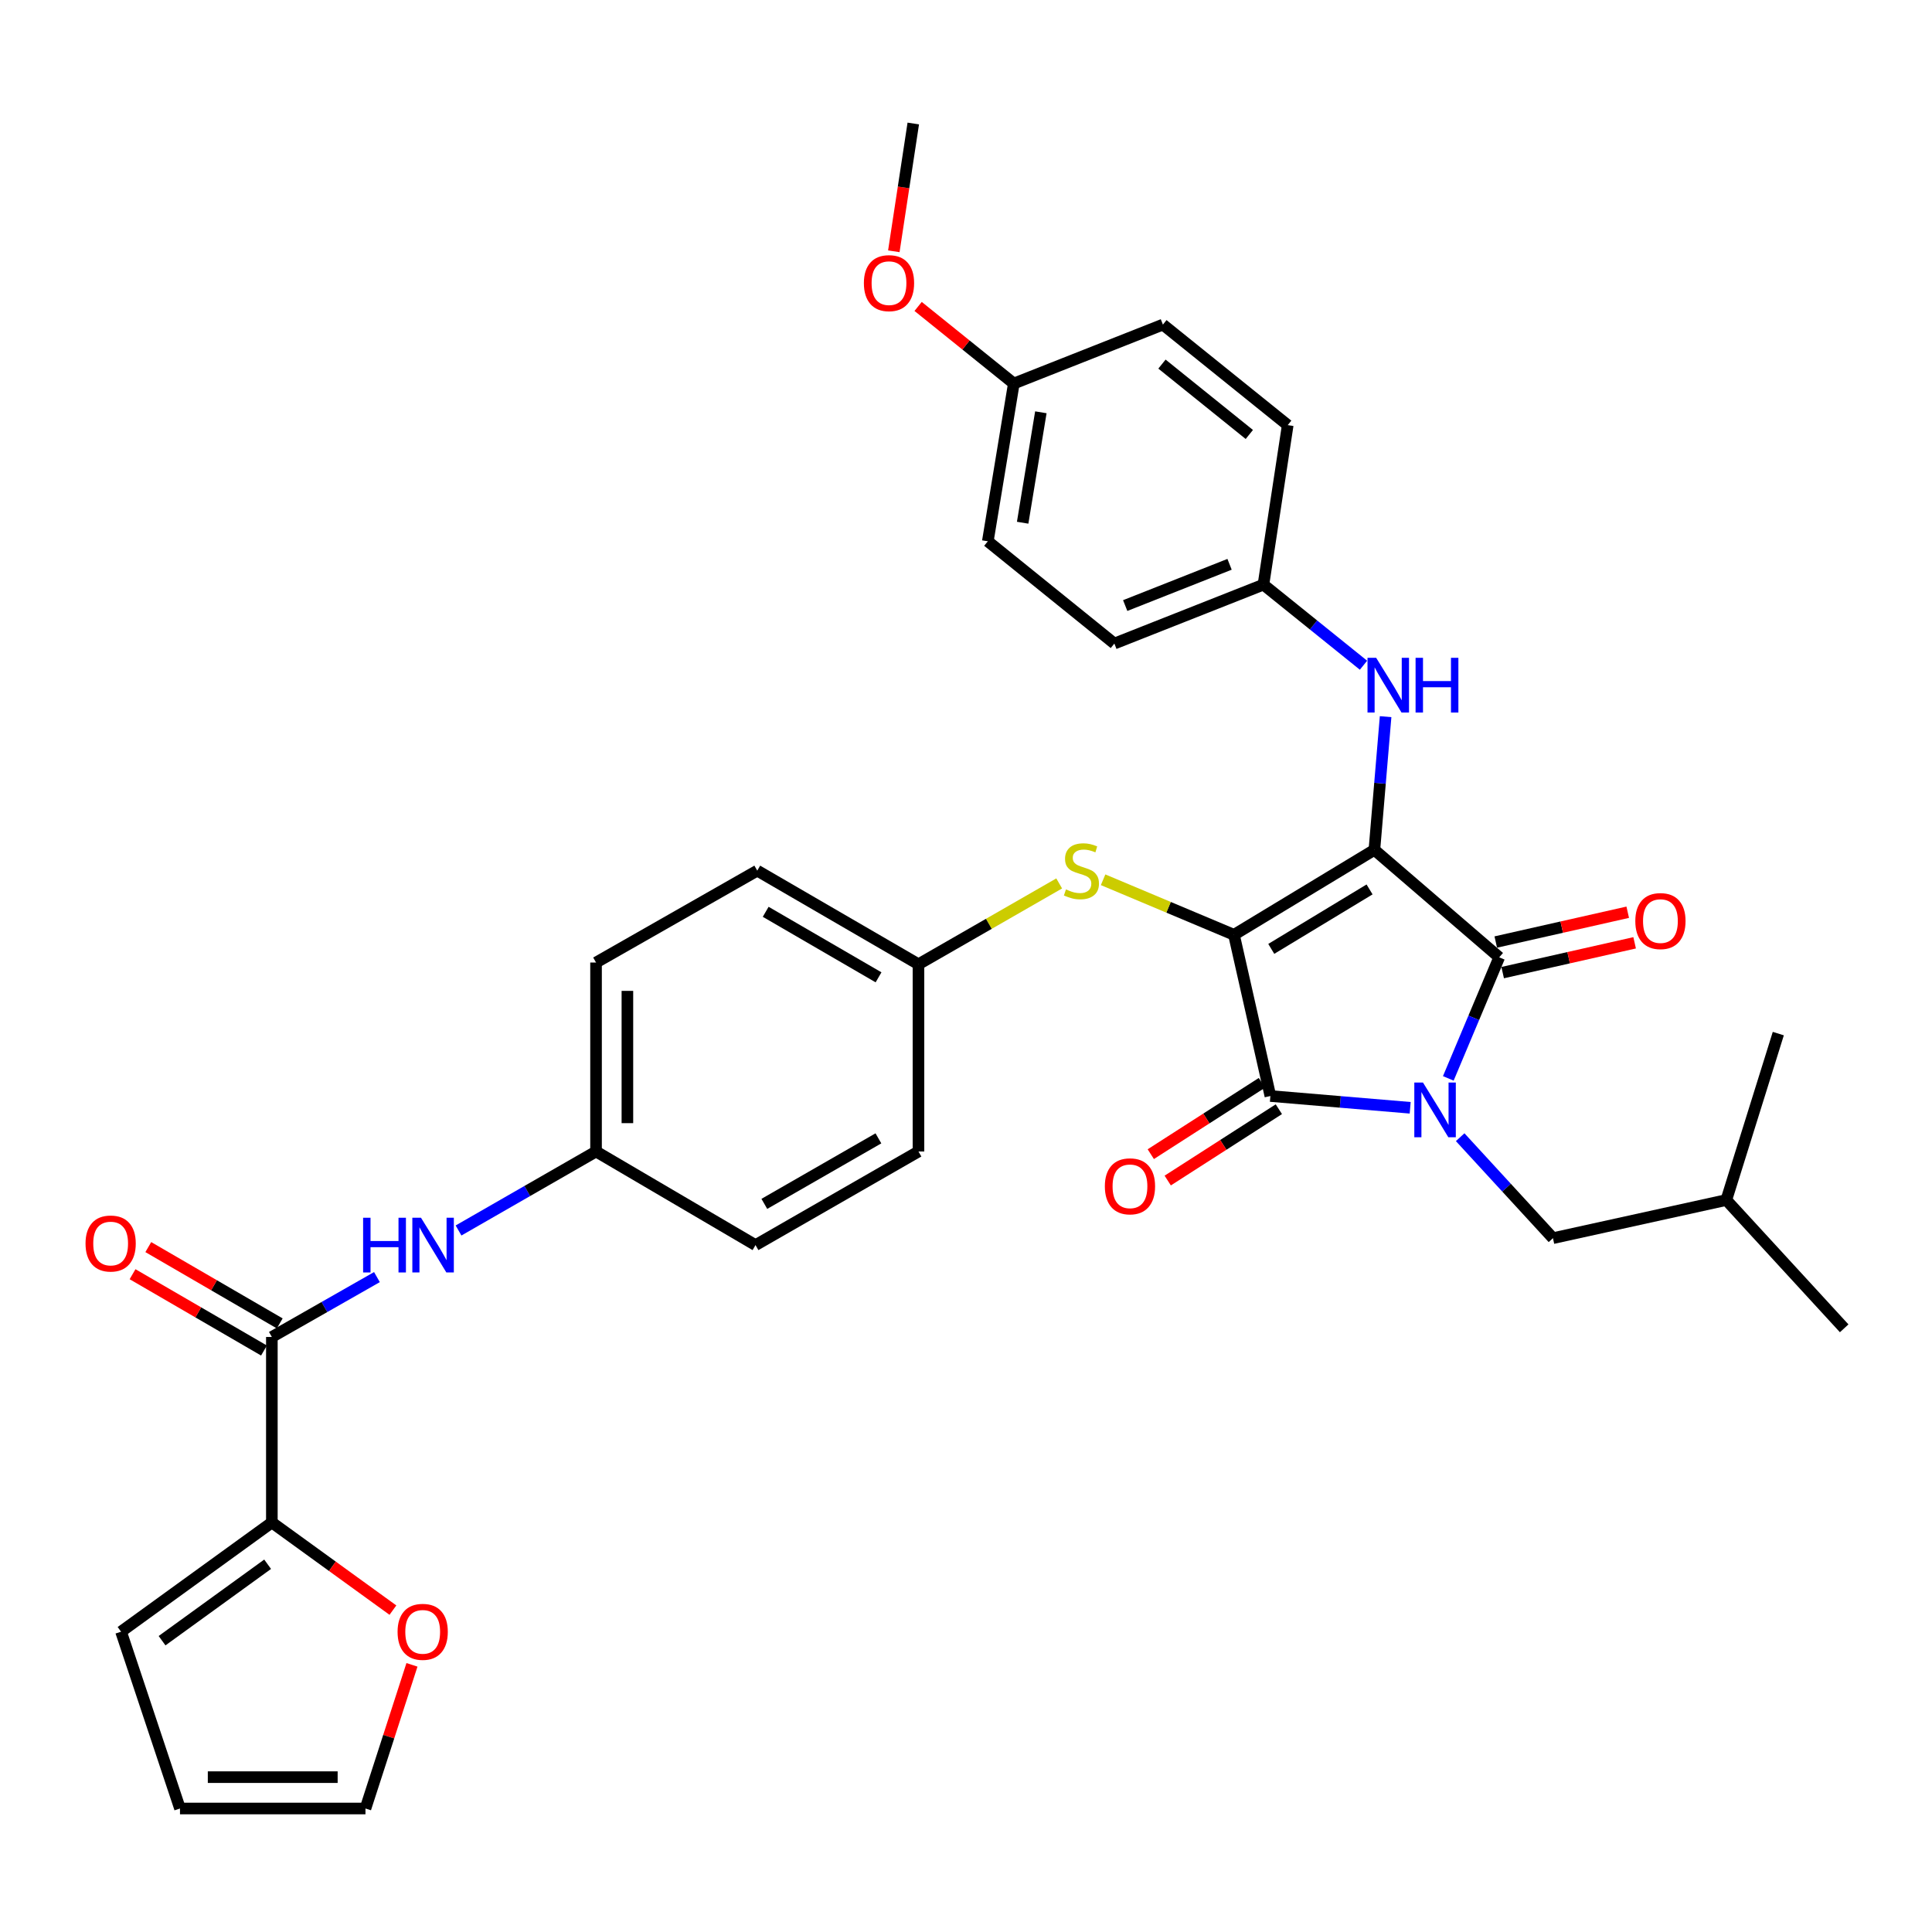 <?xml version='1.0' encoding='iso-8859-1'?>
<svg version='1.1' baseProfile='full'
              xmlns='http://www.w3.org/2000/svg'
                      xmlns:rdkit='http://www.rdkit.org/xml'
                      xmlns:xlink='http://www.w3.org/1999/xlink'
                  xml:space='preserve'
width='1000px' height='1000px' viewBox='0 0 1000 1000'>
<!-- END OF HEADER -->
<rect style='opacity:1.0;fill:#FFFFFF;stroke:none' width='1000' height='1000' x='0' y='0'> </rect>
<path class='bond-0' d='M 237.338,636.897 L 272.925,616.454' style='fill:none;fill-rule:evenodd;stroke:#0000FF;stroke-width:6px;stroke-linecap:butt;stroke-linejoin:miter;stroke-opacity:1' />
<path class='bond-0' d='M 272.925,616.454 L 308.511,596.012' style='fill:none;fill-rule:evenodd;stroke:#000000;stroke-width:6px;stroke-linecap:butt;stroke-linejoin:miter;stroke-opacity:1' />
<path class='bond-1' d='M 195.101,661.025 L 167.908,676.52' style='fill:none;fill-rule:evenodd;stroke:#0000FF;stroke-width:6px;stroke-linecap:butt;stroke-linejoin:miter;stroke-opacity:1' />
<path class='bond-1' d='M 167.908,676.52 L 140.714,692.014' style='fill:none;fill-rule:evenodd;stroke:#000000;stroke-width:6px;stroke-linecap:butt;stroke-linejoin:miter;stroke-opacity:1' />
<path class='bond-2' d='M 638.705,483.852 L 711.383,439.881' style='fill:none;fill-rule:evenodd;stroke:#000000;stroke-width:6px;stroke-linecap:butt;stroke-linejoin:miter;stroke-opacity:1' />
<path class='bond-2' d='M 658.008,491.142 L 708.882,460.362' style='fill:none;fill-rule:evenodd;stroke:#000000;stroke-width:6px;stroke-linecap:butt;stroke-linejoin:miter;stroke-opacity:1' />
<path class='bond-3' d='M 638.705,483.852 L 657.549,567.296' style='fill:none;fill-rule:evenodd;stroke:#000000;stroke-width:6px;stroke-linecap:butt;stroke-linejoin:miter;stroke-opacity:1' />
<path class='bond-4' d='M 638.705,483.852 L 604.835,469.609' style='fill:none;fill-rule:evenodd;stroke:#000000;stroke-width:6px;stroke-linecap:butt;stroke-linejoin:miter;stroke-opacity:1' />
<path class='bond-4' d='M 604.835,469.609 L 570.964,455.365' style='fill:none;fill-rule:evenodd;stroke:#CCCC00;stroke-width:6px;stroke-linecap:butt;stroke-linejoin:miter;stroke-opacity:1' />
<path class='bond-5' d='M 711.383,439.881 L 775.992,495.51' style='fill:none;fill-rule:evenodd;stroke:#000000;stroke-width:6px;stroke-linecap:butt;stroke-linejoin:miter;stroke-opacity:1' />
<path class='bond-6' d='M 711.383,439.881 L 714.286,405.412' style='fill:none;fill-rule:evenodd;stroke:#000000;stroke-width:6px;stroke-linecap:butt;stroke-linejoin:miter;stroke-opacity:1' />
<path class='bond-6' d='M 714.286,405.412 L 717.188,370.942' style='fill:none;fill-rule:evenodd;stroke:#0000FF;stroke-width:6px;stroke-linecap:butt;stroke-linejoin:miter;stroke-opacity:1' />
<path class='bond-7' d='M 775.992,495.51 L 762.817,526.84' style='fill:none;fill-rule:evenodd;stroke:#000000;stroke-width:6px;stroke-linecap:butt;stroke-linejoin:miter;stroke-opacity:1' />
<path class='bond-7' d='M 762.817,526.84 L 749.641,558.171' style='fill:none;fill-rule:evenodd;stroke:#0000FF;stroke-width:6px;stroke-linecap:butt;stroke-linejoin:miter;stroke-opacity:1' />
<path class='bond-8' d='M 777.78,503.425 L 811.932,495.713' style='fill:none;fill-rule:evenodd;stroke:#000000;stroke-width:6px;stroke-linecap:butt;stroke-linejoin:miter;stroke-opacity:1' />
<path class='bond-8' d='M 811.932,495.713 L 846.084,488' style='fill:none;fill-rule:evenodd;stroke:#FF0000;stroke-width:6px;stroke-linecap:butt;stroke-linejoin:miter;stroke-opacity:1' />
<path class='bond-8' d='M 774.205,487.595 L 808.357,479.882' style='fill:none;fill-rule:evenodd;stroke:#000000;stroke-width:6px;stroke-linecap:butt;stroke-linejoin:miter;stroke-opacity:1' />
<path class='bond-8' d='M 808.357,479.882 L 842.509,472.17' style='fill:none;fill-rule:evenodd;stroke:#FF0000;stroke-width:6px;stroke-linecap:butt;stroke-linejoin:miter;stroke-opacity:1' />
<path class='bond-9' d='M 755.781,588.613 L 779.794,614.744' style='fill:none;fill-rule:evenodd;stroke:#0000FF;stroke-width:6px;stroke-linecap:butt;stroke-linejoin:miter;stroke-opacity:1' />
<path class='bond-9' d='M 779.794,614.744 L 803.807,640.875' style='fill:none;fill-rule:evenodd;stroke:#000000;stroke-width:6px;stroke-linecap:butt;stroke-linejoin:miter;stroke-opacity:1' />
<path class='bond-10' d='M 729.908,573.388 L 693.728,570.342' style='fill:none;fill-rule:evenodd;stroke:#0000FF;stroke-width:6px;stroke-linecap:butt;stroke-linejoin:miter;stroke-opacity:1' />
<path class='bond-10' d='M 693.728,570.342 L 657.549,567.296' style='fill:none;fill-rule:evenodd;stroke:#000000;stroke-width:6px;stroke-linecap:butt;stroke-linejoin:miter;stroke-opacity:1' />
<path class='bond-11' d='M 653.165,560.467 L 624.405,578.93' style='fill:none;fill-rule:evenodd;stroke:#000000;stroke-width:6px;stroke-linecap:butt;stroke-linejoin:miter;stroke-opacity:1' />
<path class='bond-11' d='M 624.405,578.93 L 595.646,597.393' style='fill:none;fill-rule:evenodd;stroke:#FF0000;stroke-width:6px;stroke-linecap:butt;stroke-linejoin:miter;stroke-opacity:1' />
<path class='bond-11' d='M 661.932,574.124 L 633.173,592.587' style='fill:none;fill-rule:evenodd;stroke:#000000;stroke-width:6px;stroke-linecap:butt;stroke-linejoin:miter;stroke-opacity:1' />
<path class='bond-11' d='M 633.173,592.587 L 604.413,611.05' style='fill:none;fill-rule:evenodd;stroke:#FF0000;stroke-width:6px;stroke-linecap:butt;stroke-linejoin:miter;stroke-opacity:1' />
<path class='bond-12' d='M 705.746,344.321 L 679.853,323.462' style='fill:none;fill-rule:evenodd;stroke:#0000FF;stroke-width:6px;stroke-linecap:butt;stroke-linejoin:miter;stroke-opacity:1' />
<path class='bond-12' d='M 679.853,323.462 L 653.96,302.603' style='fill:none;fill-rule:evenodd;stroke:#000000;stroke-width:6px;stroke-linecap:butt;stroke-linejoin:miter;stroke-opacity:1' />
<path class='bond-13' d='M 548.231,457.259 L 511.814,478.179' style='fill:none;fill-rule:evenodd;stroke:#CCCC00;stroke-width:6px;stroke-linecap:butt;stroke-linejoin:miter;stroke-opacity:1' />
<path class='bond-13' d='M 511.814,478.179 L 475.398,499.098' style='fill:none;fill-rule:evenodd;stroke:#000000;stroke-width:6px;stroke-linecap:butt;stroke-linejoin:miter;stroke-opacity:1' />
<path class='bond-14' d='M 475.398,499.098 L 391.955,450.646' style='fill:none;fill-rule:evenodd;stroke:#000000;stroke-width:6px;stroke-linecap:butt;stroke-linejoin:miter;stroke-opacity:1' />
<path class='bond-14' d='M 454.732,505.865 L 396.322,471.949' style='fill:none;fill-rule:evenodd;stroke:#000000;stroke-width:6px;stroke-linecap:butt;stroke-linejoin:miter;stroke-opacity:1' />
<path class='bond-15' d='M 475.398,499.098 L 475.398,596.012' style='fill:none;fill-rule:evenodd;stroke:#000000;stroke-width:6px;stroke-linecap:butt;stroke-linejoin:miter;stroke-opacity:1' />
<path class='bond-16' d='M 308.511,596.012 L 391.053,644.464' style='fill:none;fill-rule:evenodd;stroke:#000000;stroke-width:6px;stroke-linecap:butt;stroke-linejoin:miter;stroke-opacity:1' />
<path class='bond-17' d='M 308.511,596.012 L 308.511,498.206' style='fill:none;fill-rule:evenodd;stroke:#000000;stroke-width:6px;stroke-linecap:butt;stroke-linejoin:miter;stroke-opacity:1' />
<path class='bond-17' d='M 324.74,581.341 L 324.74,512.877' style='fill:none;fill-rule:evenodd;stroke:#000000;stroke-width:6px;stroke-linecap:butt;stroke-linejoin:miter;stroke-opacity:1' />
<path class='bond-18' d='M 391.955,450.646 L 308.511,498.206' style='fill:none;fill-rule:evenodd;stroke:#000000;stroke-width:6px;stroke-linecap:butt;stroke-linejoin:miter;stroke-opacity:1' />
<path class='bond-19' d='M 653.96,302.603 L 666.52,220.052' style='fill:none;fill-rule:evenodd;stroke:#000000;stroke-width:6px;stroke-linecap:butt;stroke-linejoin:miter;stroke-opacity:1' />
<path class='bond-20' d='M 653.96,302.603 L 576.792,333.104' style='fill:none;fill-rule:evenodd;stroke:#000000;stroke-width:6px;stroke-linecap:butt;stroke-linejoin:miter;stroke-opacity:1' />
<path class='bond-20' d='M 636.42,292.086 L 582.402,313.437' style='fill:none;fill-rule:evenodd;stroke:#000000;stroke-width:6px;stroke-linecap:butt;stroke-linejoin:miter;stroke-opacity:1' />
<path class='bond-21' d='M 524.752,198.513 L 511.291,280.171' style='fill:none;fill-rule:evenodd;stroke:#000000;stroke-width:6px;stroke-linecap:butt;stroke-linejoin:miter;stroke-opacity:1' />
<path class='bond-21' d='M 538.745,213.402 L 529.323,270.562' style='fill:none;fill-rule:evenodd;stroke:#000000;stroke-width:6px;stroke-linecap:butt;stroke-linejoin:miter;stroke-opacity:1' />
<path class='bond-22' d='M 524.752,198.513 L 499.984,178.564' style='fill:none;fill-rule:evenodd;stroke:#000000;stroke-width:6px;stroke-linecap:butt;stroke-linejoin:miter;stroke-opacity:1' />
<path class='bond-22' d='M 499.984,178.564 L 475.217,158.614' style='fill:none;fill-rule:evenodd;stroke:#FF0000;stroke-width:6px;stroke-linecap:butt;stroke-linejoin:miter;stroke-opacity:1' />
<path class='bond-23' d='M 524.752,198.513 L 601.92,168.012' style='fill:none;fill-rule:evenodd;stroke:#000000;stroke-width:6px;stroke-linecap:butt;stroke-linejoin:miter;stroke-opacity:1' />
<path class='bond-24' d='M 666.52,220.052 L 601.92,168.012' style='fill:none;fill-rule:evenodd;stroke:#000000;stroke-width:6px;stroke-linecap:butt;stroke-linejoin:miter;stroke-opacity:1' />
<path class='bond-24' d='M 646.649,224.884 L 601.429,188.456' style='fill:none;fill-rule:evenodd;stroke:#000000;stroke-width:6px;stroke-linecap:butt;stroke-linejoin:miter;stroke-opacity:1' />
<path class='bond-25' d='M 803.807,640.875 L 893.534,621.13' style='fill:none;fill-rule:evenodd;stroke:#000000;stroke-width:6px;stroke-linecap:butt;stroke-linejoin:miter;stroke-opacity:1' />
<path class='bond-26' d='M 893.534,621.13 L 920.447,534.991' style='fill:none;fill-rule:evenodd;stroke:#000000;stroke-width:6px;stroke-linecap:butt;stroke-linejoin:miter;stroke-opacity:1' />
<path class='bond-27' d='M 893.534,621.13 L 954.545,687.533' style='fill:none;fill-rule:evenodd;stroke:#000000;stroke-width:6px;stroke-linecap:butt;stroke-linejoin:miter;stroke-opacity:1' />
<path class='bond-28' d='M 576.792,333.104 L 511.291,280.171' style='fill:none;fill-rule:evenodd;stroke:#000000;stroke-width:6px;stroke-linecap:butt;stroke-linejoin:miter;stroke-opacity:1' />
<path class='bond-29' d='M 462.641,130.065 L 467.676,96.994' style='fill:none;fill-rule:evenodd;stroke:#FF0000;stroke-width:6px;stroke-linecap:butt;stroke-linejoin:miter;stroke-opacity:1' />
<path class='bond-29' d='M 467.676,96.994 L 472.711,63.922' style='fill:none;fill-rule:evenodd;stroke:#000000;stroke-width:6px;stroke-linecap:butt;stroke-linejoin:miter;stroke-opacity:1' />
<path class='bond-30' d='M 475.398,596.012 L 391.053,644.464' style='fill:none;fill-rule:evenodd;stroke:#000000;stroke-width:6px;stroke-linecap:butt;stroke-linejoin:miter;stroke-opacity:1' />
<path class='bond-30' d='M 454.662,589.207 L 395.621,623.124' style='fill:none;fill-rule:evenodd;stroke:#000000;stroke-width:6px;stroke-linecap:butt;stroke-linejoin:miter;stroke-opacity:1' />
<path class='bond-31' d='M 140.714,788.026 L 140.714,692.014' style='fill:none;fill-rule:evenodd;stroke:#000000;stroke-width:6px;stroke-linecap:butt;stroke-linejoin:miter;stroke-opacity:1' />
<path class='bond-32' d='M 140.714,788.026 L 172.044,810.712' style='fill:none;fill-rule:evenodd;stroke:#000000;stroke-width:6px;stroke-linecap:butt;stroke-linejoin:miter;stroke-opacity:1' />
<path class='bond-32' d='M 172.044,810.712 L 203.374,833.398' style='fill:none;fill-rule:evenodd;stroke:#FF0000;stroke-width:6px;stroke-linecap:butt;stroke-linejoin:miter;stroke-opacity:1' />
<path class='bond-33' d='M 140.714,788.026 L 62.653,844.556' style='fill:none;fill-rule:evenodd;stroke:#000000;stroke-width:6px;stroke-linecap:butt;stroke-linejoin:miter;stroke-opacity:1' />
<path class='bond-33' d='M 138.524,809.65 L 83.881,849.221' style='fill:none;fill-rule:evenodd;stroke:#000000;stroke-width:6px;stroke-linecap:butt;stroke-linejoin:miter;stroke-opacity:1' />
<path class='bond-34' d='M 144.789,684.997 L 110.773,665.246' style='fill:none;fill-rule:evenodd;stroke:#000000;stroke-width:6px;stroke-linecap:butt;stroke-linejoin:miter;stroke-opacity:1' />
<path class='bond-34' d='M 110.773,665.246 L 76.758,645.494' style='fill:none;fill-rule:evenodd;stroke:#FF0000;stroke-width:6px;stroke-linecap:butt;stroke-linejoin:miter;stroke-opacity:1' />
<path class='bond-34' d='M 136.639,699.031 L 102.624,679.28' style='fill:none;fill-rule:evenodd;stroke:#000000;stroke-width:6px;stroke-linecap:butt;stroke-linejoin:miter;stroke-opacity:1' />
<path class='bond-34' d='M 102.624,679.28 L 68.608,659.529' style='fill:none;fill-rule:evenodd;stroke:#FF0000;stroke-width:6px;stroke-linecap:butt;stroke-linejoin:miter;stroke-opacity:1' />
<path class='bond-35' d='M 213.229,861.721 L 201.198,898.9' style='fill:none;fill-rule:evenodd;stroke:#FF0000;stroke-width:6px;stroke-linecap:butt;stroke-linejoin:miter;stroke-opacity:1' />
<path class='bond-35' d='M 201.198,898.9 L 189.166,936.078' style='fill:none;fill-rule:evenodd;stroke:#000000;stroke-width:6px;stroke-linecap:butt;stroke-linejoin:miter;stroke-opacity:1' />
<path class='bond-36' d='M 62.653,844.556 L 93.163,936.078' style='fill:none;fill-rule:evenodd;stroke:#000000;stroke-width:6px;stroke-linecap:butt;stroke-linejoin:miter;stroke-opacity:1' />
<path class='bond-37' d='M 189.166,936.078 L 93.163,936.078' style='fill:none;fill-rule:evenodd;stroke:#000000;stroke-width:6px;stroke-linecap:butt;stroke-linejoin:miter;stroke-opacity:1' />
<path class='bond-37' d='M 174.766,919.849 L 107.564,919.849' style='fill:none;fill-rule:evenodd;stroke:#000000;stroke-width:6px;stroke-linecap:butt;stroke-linejoin:miter;stroke-opacity:1' />
<path  class='atom-0' d='M 187.946 630.304
L 191.786 630.304
L 191.786 642.344
L 206.266 642.344
L 206.266 630.304
L 210.106 630.304
L 210.106 658.624
L 206.266 658.624
L 206.266 645.544
L 191.786 645.544
L 191.786 658.624
L 187.946 658.624
L 187.946 630.304
' fill='#0000FF'/>
<path  class='atom-0' d='M 217.906 630.304
L 227.186 645.304
Q 228.106 646.784, 229.586 649.464
Q 231.066 652.144, 231.146 652.304
L 231.146 630.304
L 234.906 630.304
L 234.906 658.624
L 231.026 658.624
L 221.066 642.224
Q 219.906 640.304, 218.666 638.104
Q 217.466 635.904, 217.106 635.224
L 217.106 658.624
L 213.426 658.624
L 213.426 630.304
L 217.906 630.304
' fill='#0000FF'/>
<path  class='atom-4' d='M 736.526 560.312
L 745.806 575.312
Q 746.726 576.792, 748.206 579.472
Q 749.686 582.152, 749.766 582.312
L 749.766 560.312
L 753.526 560.312
L 753.526 588.632
L 749.646 588.632
L 739.686 572.232
Q 738.526 570.312, 737.286 568.112
Q 736.086 565.912, 735.726 565.232
L 735.726 588.632
L 732.046 588.632
L 732.046 560.312
L 736.526 560.312
' fill='#0000FF'/>
<path  class='atom-6' d='M 712.3 340.484
L 721.58 355.484
Q 722.5 356.964, 723.98 359.644
Q 725.46 362.324, 725.54 362.484
L 725.54 340.484
L 729.3 340.484
L 729.3 368.804
L 725.42 368.804
L 715.46 352.404
Q 714.3 350.484, 713.06 348.284
Q 711.86 346.084, 711.5 345.404
L 711.5 368.804
L 707.82 368.804
L 707.82 340.484
L 712.3 340.484
' fill='#0000FF'/>
<path  class='atom-6' d='M 732.7 340.484
L 736.54 340.484
L 736.54 352.524
L 751.02 352.524
L 751.02 340.484
L 754.86 340.484
L 754.86 368.804
L 751.02 368.804
L 751.02 355.724
L 736.54 355.724
L 736.54 368.804
L 732.7 368.804
L 732.7 340.484
' fill='#0000FF'/>
<path  class='atom-7' d='M 551.743 460.366
Q 552.063 460.486, 553.383 461.046
Q 554.703 461.606, 556.143 461.966
Q 557.623 462.286, 559.063 462.286
Q 561.743 462.286, 563.303 461.006
Q 564.863 459.686, 564.863 457.406
Q 564.863 455.846, 564.063 454.886
Q 563.303 453.926, 562.103 453.406
Q 560.903 452.886, 558.903 452.286
Q 556.383 451.526, 554.863 450.806
Q 553.383 450.086, 552.303 448.566
Q 551.263 447.046, 551.263 444.486
Q 551.263 440.926, 553.663 438.726
Q 556.103 436.526, 560.903 436.526
Q 564.183 436.526, 567.903 438.086
L 566.983 441.166
Q 563.583 439.766, 561.023 439.766
Q 558.263 439.766, 556.743 440.926
Q 555.223 442.046, 555.263 444.006
Q 555.263 445.526, 556.023 446.446
Q 556.823 447.366, 557.943 447.886
Q 559.103 448.406, 561.023 449.006
Q 563.583 449.806, 565.103 450.606
Q 566.623 451.406, 567.703 453.046
Q 568.823 454.646, 568.823 457.406
Q 568.823 461.326, 566.183 463.446
Q 563.583 465.526, 559.223 465.526
Q 556.703 465.526, 554.783 464.966
Q 552.903 464.446, 550.663 463.526
L 551.743 460.366
' fill='#CCCC00'/>
<path  class='atom-8' d='M 571.87 614.034
Q 571.87 607.234, 575.23 603.434
Q 578.59 599.634, 584.87 599.634
Q 591.15 599.634, 594.51 603.434
Q 597.87 607.234, 597.87 614.034
Q 597.87 620.914, 594.47 624.834
Q 591.07 628.714, 584.87 628.714
Q 578.63 628.714, 575.23 624.834
Q 571.87 620.954, 571.87 614.034
M 584.87 625.514
Q 589.19 625.514, 591.51 622.634
Q 593.87 619.714, 593.87 614.034
Q 593.87 608.474, 591.51 605.674
Q 589.19 602.834, 584.87 602.834
Q 580.55 602.834, 578.19 605.634
Q 575.87 608.434, 575.87 614.034
Q 575.87 619.754, 578.19 622.634
Q 580.55 625.514, 584.87 625.514
' fill='#FF0000'/>
<path  class='atom-9' d='M 846.435 476.747
Q 846.435 469.947, 849.795 466.147
Q 853.155 462.347, 859.435 462.347
Q 865.715 462.347, 869.075 466.147
Q 872.435 469.947, 872.435 476.747
Q 872.435 483.627, 869.035 487.547
Q 865.635 491.427, 859.435 491.427
Q 853.195 491.427, 849.795 487.547
Q 846.435 483.667, 846.435 476.747
M 859.435 488.227
Q 863.755 488.227, 866.075 485.347
Q 868.435 482.427, 868.435 476.747
Q 868.435 471.187, 866.075 468.387
Q 863.755 465.547, 859.435 465.547
Q 855.115 465.547, 852.755 468.347
Q 850.435 471.147, 850.435 476.747
Q 850.435 482.467, 852.755 485.347
Q 855.115 488.227, 859.435 488.227
' fill='#FF0000'/>
<path  class='atom-23' d='M 447.143 146.553
Q 447.143 139.753, 450.503 135.953
Q 453.863 132.153, 460.143 132.153
Q 466.423 132.153, 469.783 135.953
Q 473.143 139.753, 473.143 146.553
Q 473.143 153.433, 469.743 157.353
Q 466.343 161.233, 460.143 161.233
Q 453.903 161.233, 450.503 157.353
Q 447.143 153.473, 447.143 146.553
M 460.143 158.033
Q 464.463 158.033, 466.783 155.153
Q 469.143 152.233, 469.143 146.553
Q 469.143 140.993, 466.783 138.193
Q 464.463 135.353, 460.143 135.353
Q 455.823 135.353, 453.463 138.153
Q 451.143 140.953, 451.143 146.553
Q 451.143 152.273, 453.463 155.153
Q 455.823 158.033, 460.143 158.033
' fill='#FF0000'/>
<path  class='atom-30' d='M 205.784 844.636
Q 205.784 837.836, 209.144 834.036
Q 212.504 830.236, 218.784 830.236
Q 225.064 830.236, 228.424 834.036
Q 231.784 837.836, 231.784 844.636
Q 231.784 851.516, 228.384 855.436
Q 224.984 859.316, 218.784 859.316
Q 212.544 859.316, 209.144 855.436
Q 205.784 851.556, 205.784 844.636
M 218.784 856.116
Q 223.104 856.116, 225.424 853.236
Q 227.784 850.316, 227.784 844.636
Q 227.784 839.076, 225.424 836.276
Q 223.104 833.436, 218.784 833.436
Q 214.464 833.436, 212.104 836.236
Q 209.784 839.036, 209.784 844.636
Q 209.784 850.356, 212.104 853.236
Q 214.464 856.116, 218.784 856.116
' fill='#FF0000'/>
<path  class='atom-32' d='M 44.271 643.642
Q 44.271 636.842, 47.631 633.042
Q 50.991 629.242, 57.271 629.242
Q 63.551 629.242, 66.911 633.042
Q 70.271 636.842, 70.271 643.642
Q 70.271 650.522, 66.871 654.442
Q 63.471 658.322, 57.271 658.322
Q 51.031 658.322, 47.631 654.442
Q 44.271 650.562, 44.271 643.642
M 57.271 655.122
Q 61.591 655.122, 63.911 652.242
Q 66.271 649.322, 66.271 643.642
Q 66.271 638.082, 63.911 635.282
Q 61.591 632.442, 57.271 632.442
Q 52.951 632.442, 50.591 635.242
Q 48.271 638.042, 48.271 643.642
Q 48.271 649.362, 50.591 652.242
Q 52.951 655.122, 57.271 655.122
' fill='#FF0000'/>
</svg>
